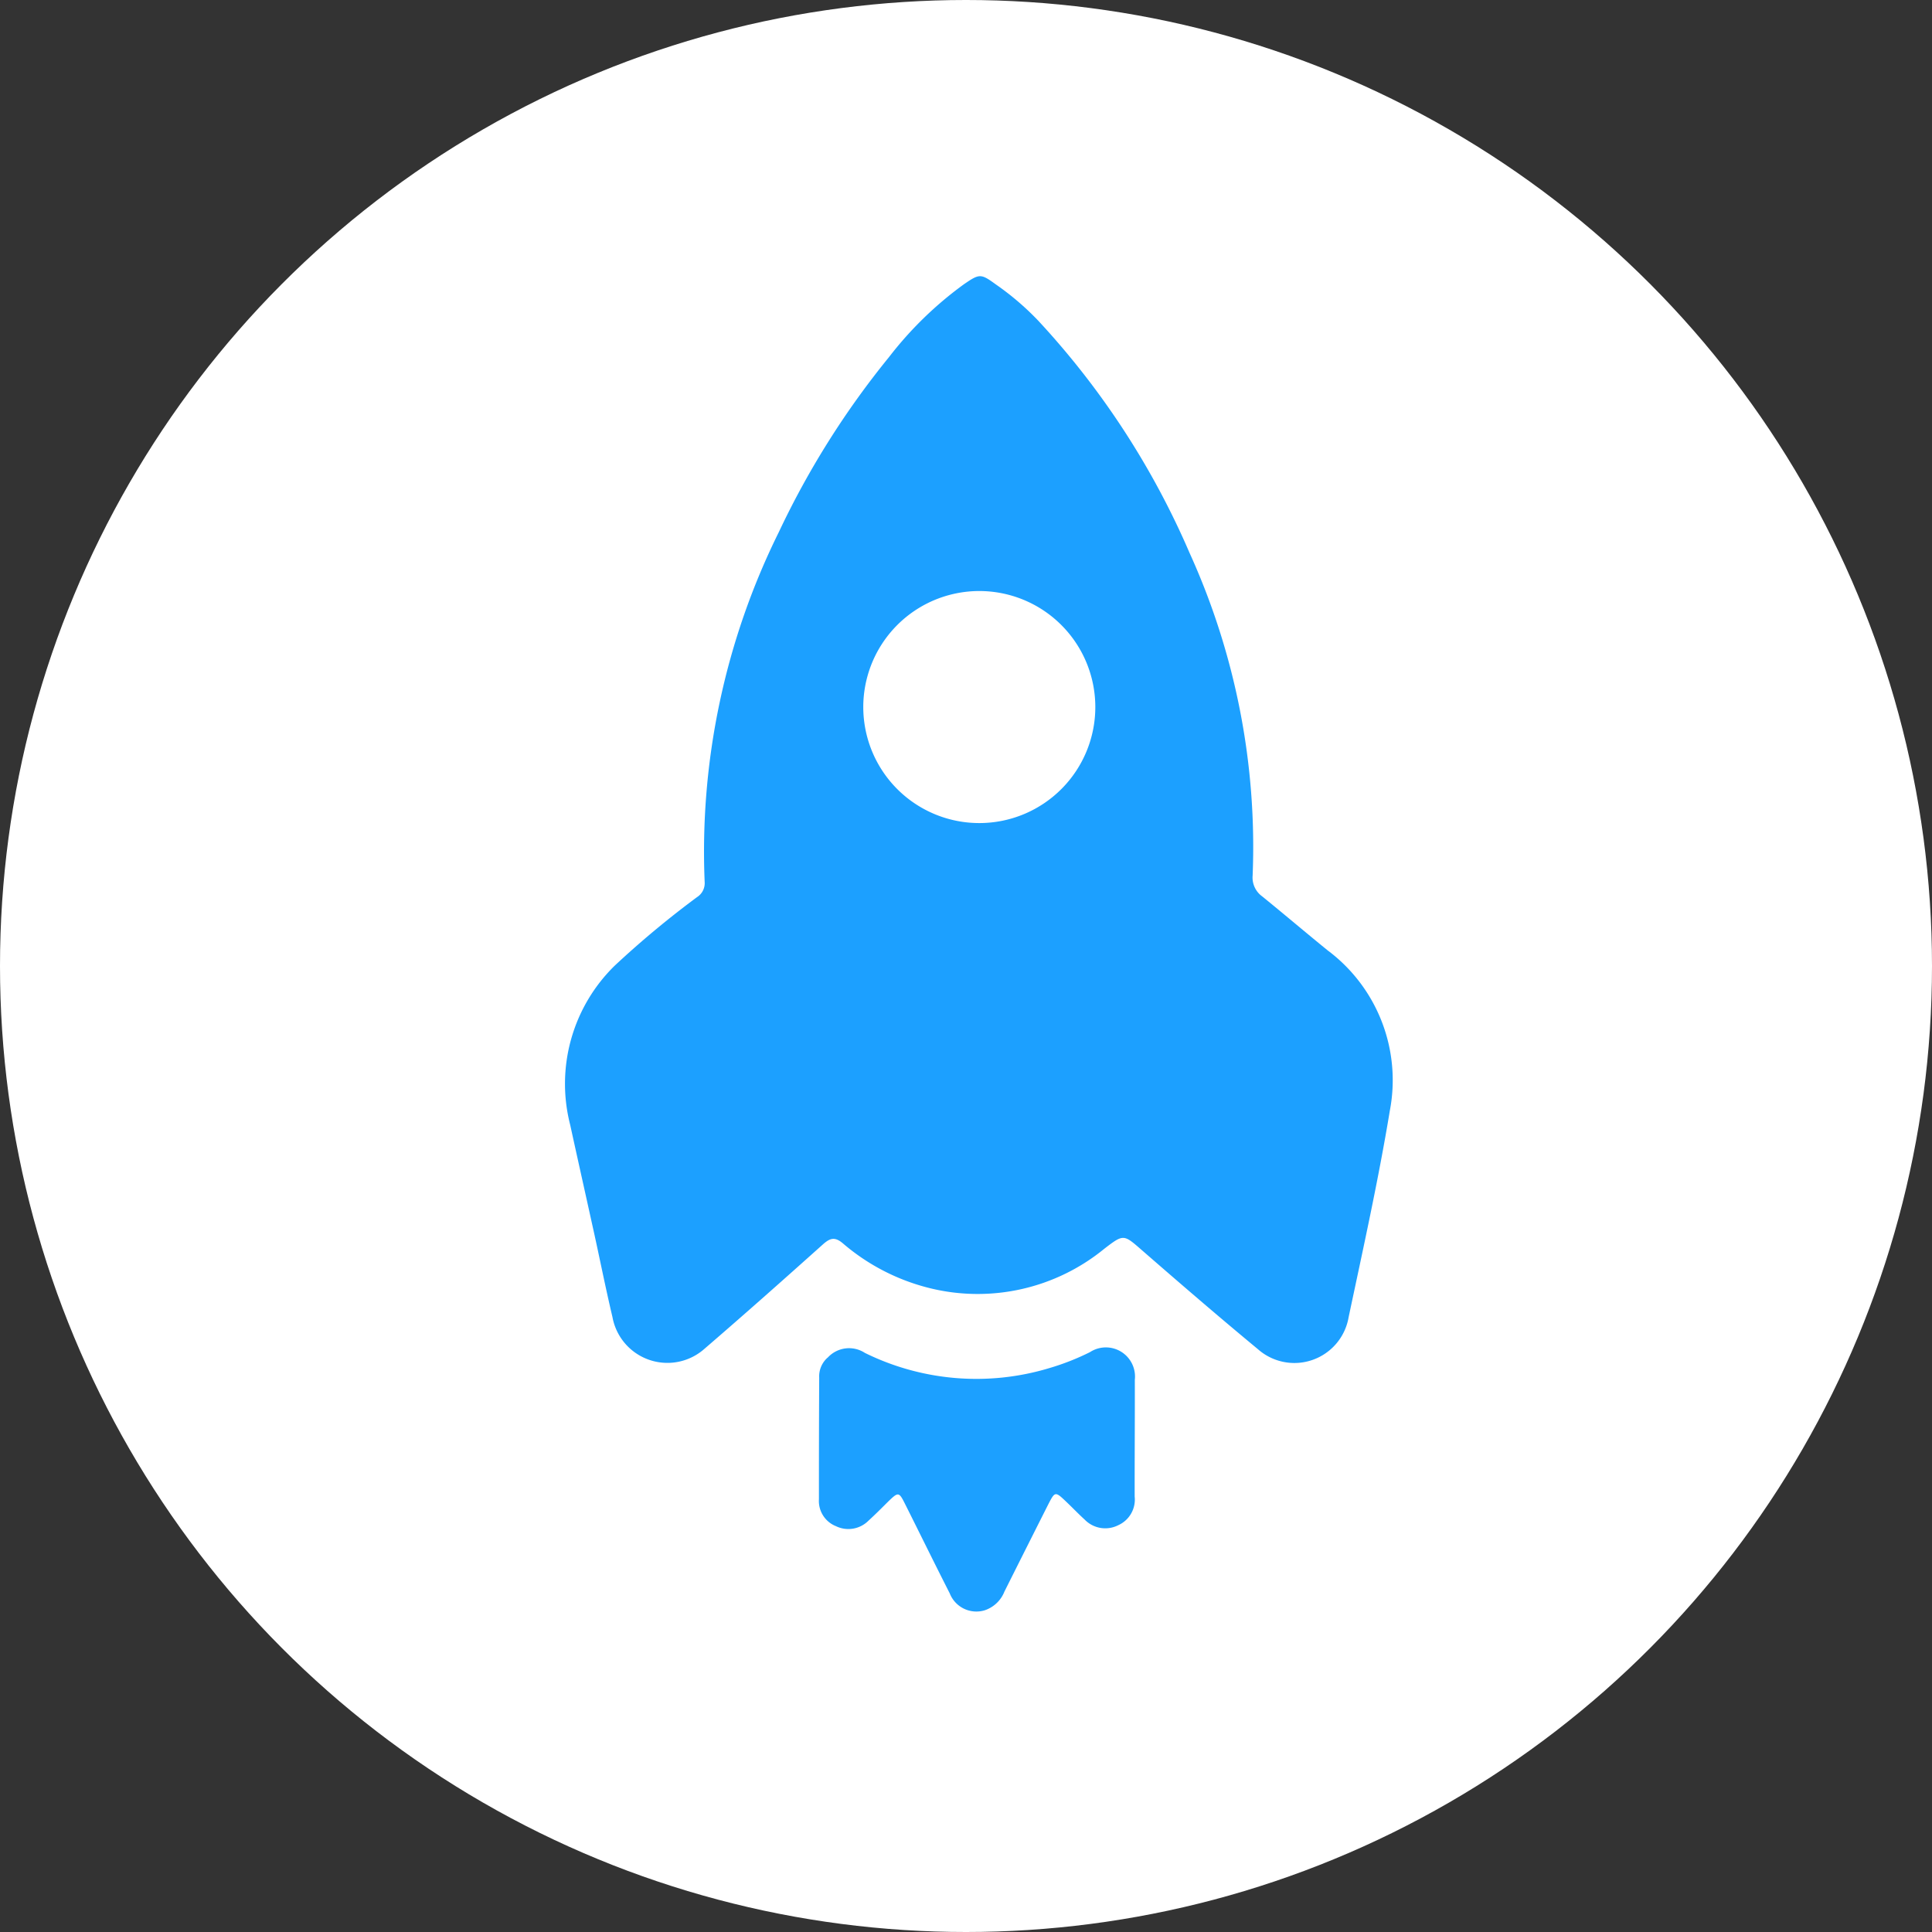 <svg xmlns="http://www.w3.org/2000/svg" width="62" height="62" viewBox="0 0 62 62">
  <rect x="0" y="0" width="62" height="62" fill="#333333" stroke="none"/>
  <defs>
    <style>
      .cls-1 {
        fill: #fff;
      }

      .cls-2 {
        fill: #1ca0ff;
      }
    </style>
  </defs>
  <g id="组_907" data-name="组 907" transform="translate(-1444 -833)">
    <circle id="椭圆_250" data-name="椭圆 250" class="cls-1" cx="31" cy="31" r="31" transform="translate(1444 833)"/>
    <path id="路径_884" data-name="路径 884" class="cls-2" d="M32.571,2.653a26.127,26.127,0,0,1-1.837,8.712,22.805,22.805,0,0,1-5.889,8.75.745.745,0,0,0-.256.689c.093.9.167,1.807.26,2.71a5.2,5.2,0,0,1-2.228,5.051c-1.829,1.311-3.732,2.522-5.62,3.75a1.766,1.766,0,0,1-2.784-1.333c-.152-1.613-.272-3.229-.384-4.845-.056-.809-.034-.816-.821-.919a6.416,6.416,0,0,1-4.847-3.052A6.765,6.765,0,0,1,7.2,19.154c-.03-.321-.16-.4-.464-.42-1.69-.093-3.38-.193-5.068-.319A1.792,1.792,0,0,1,.3,15.606C.834,14.741,1.4,13.9,1.942,13.044c.588-.92,1.172-1.842,1.761-2.76a5.3,5.3,0,0,1,4.624-2.6,30.121,30.121,0,0,1,3.421.313.532.532,0,0,0,.518-.172,23.106,23.106,0,0,1,9.623-6.256A27.363,27.363,0,0,1,28.349.1,11.764,11.764,0,0,1,31.7.144c.607.112.638.137.731.726a8.85,8.85,0,0,1,.14,1.782Zm-6.382,7.425a3.723,3.723,0,1,0-7.446.022,3.723,3.723,0,0,0,7.446-.022ZM4.257,21.412a.928.928,0,0,1,.957.735,8.09,8.09,0,0,0,3.838,4.53,7.915,7.915,0,0,0,1.286.561.935.935,0,0,1,.39,1.647c-.88.885-1.77,1.76-2.651,2.644a.9.9,0,0,1-1.021.279.92.92,0,0,1-.637-.889c-.013-.272-.006-.544-.013-.817-.012-.5-.017-.5-.479-.352q-1.484.489-2.966.982a1.03,1.03,0,0,1-.87-.025.918.918,0,0,1-.408-1.176c.329-1.011.674-2.017,1.009-3.026.146-.438.137-.447-.338-.455-.287,0-.574,0-.86-.013a.912.912,0,0,1-.868-.613.87.87,0,0,1,.227-1q1.378-1.38,2.764-2.752a.8.8,0,0,1,.64-.263Z" transform="translate(1452.407 864.442) rotate(-45)"/>
  </g>
</svg>
